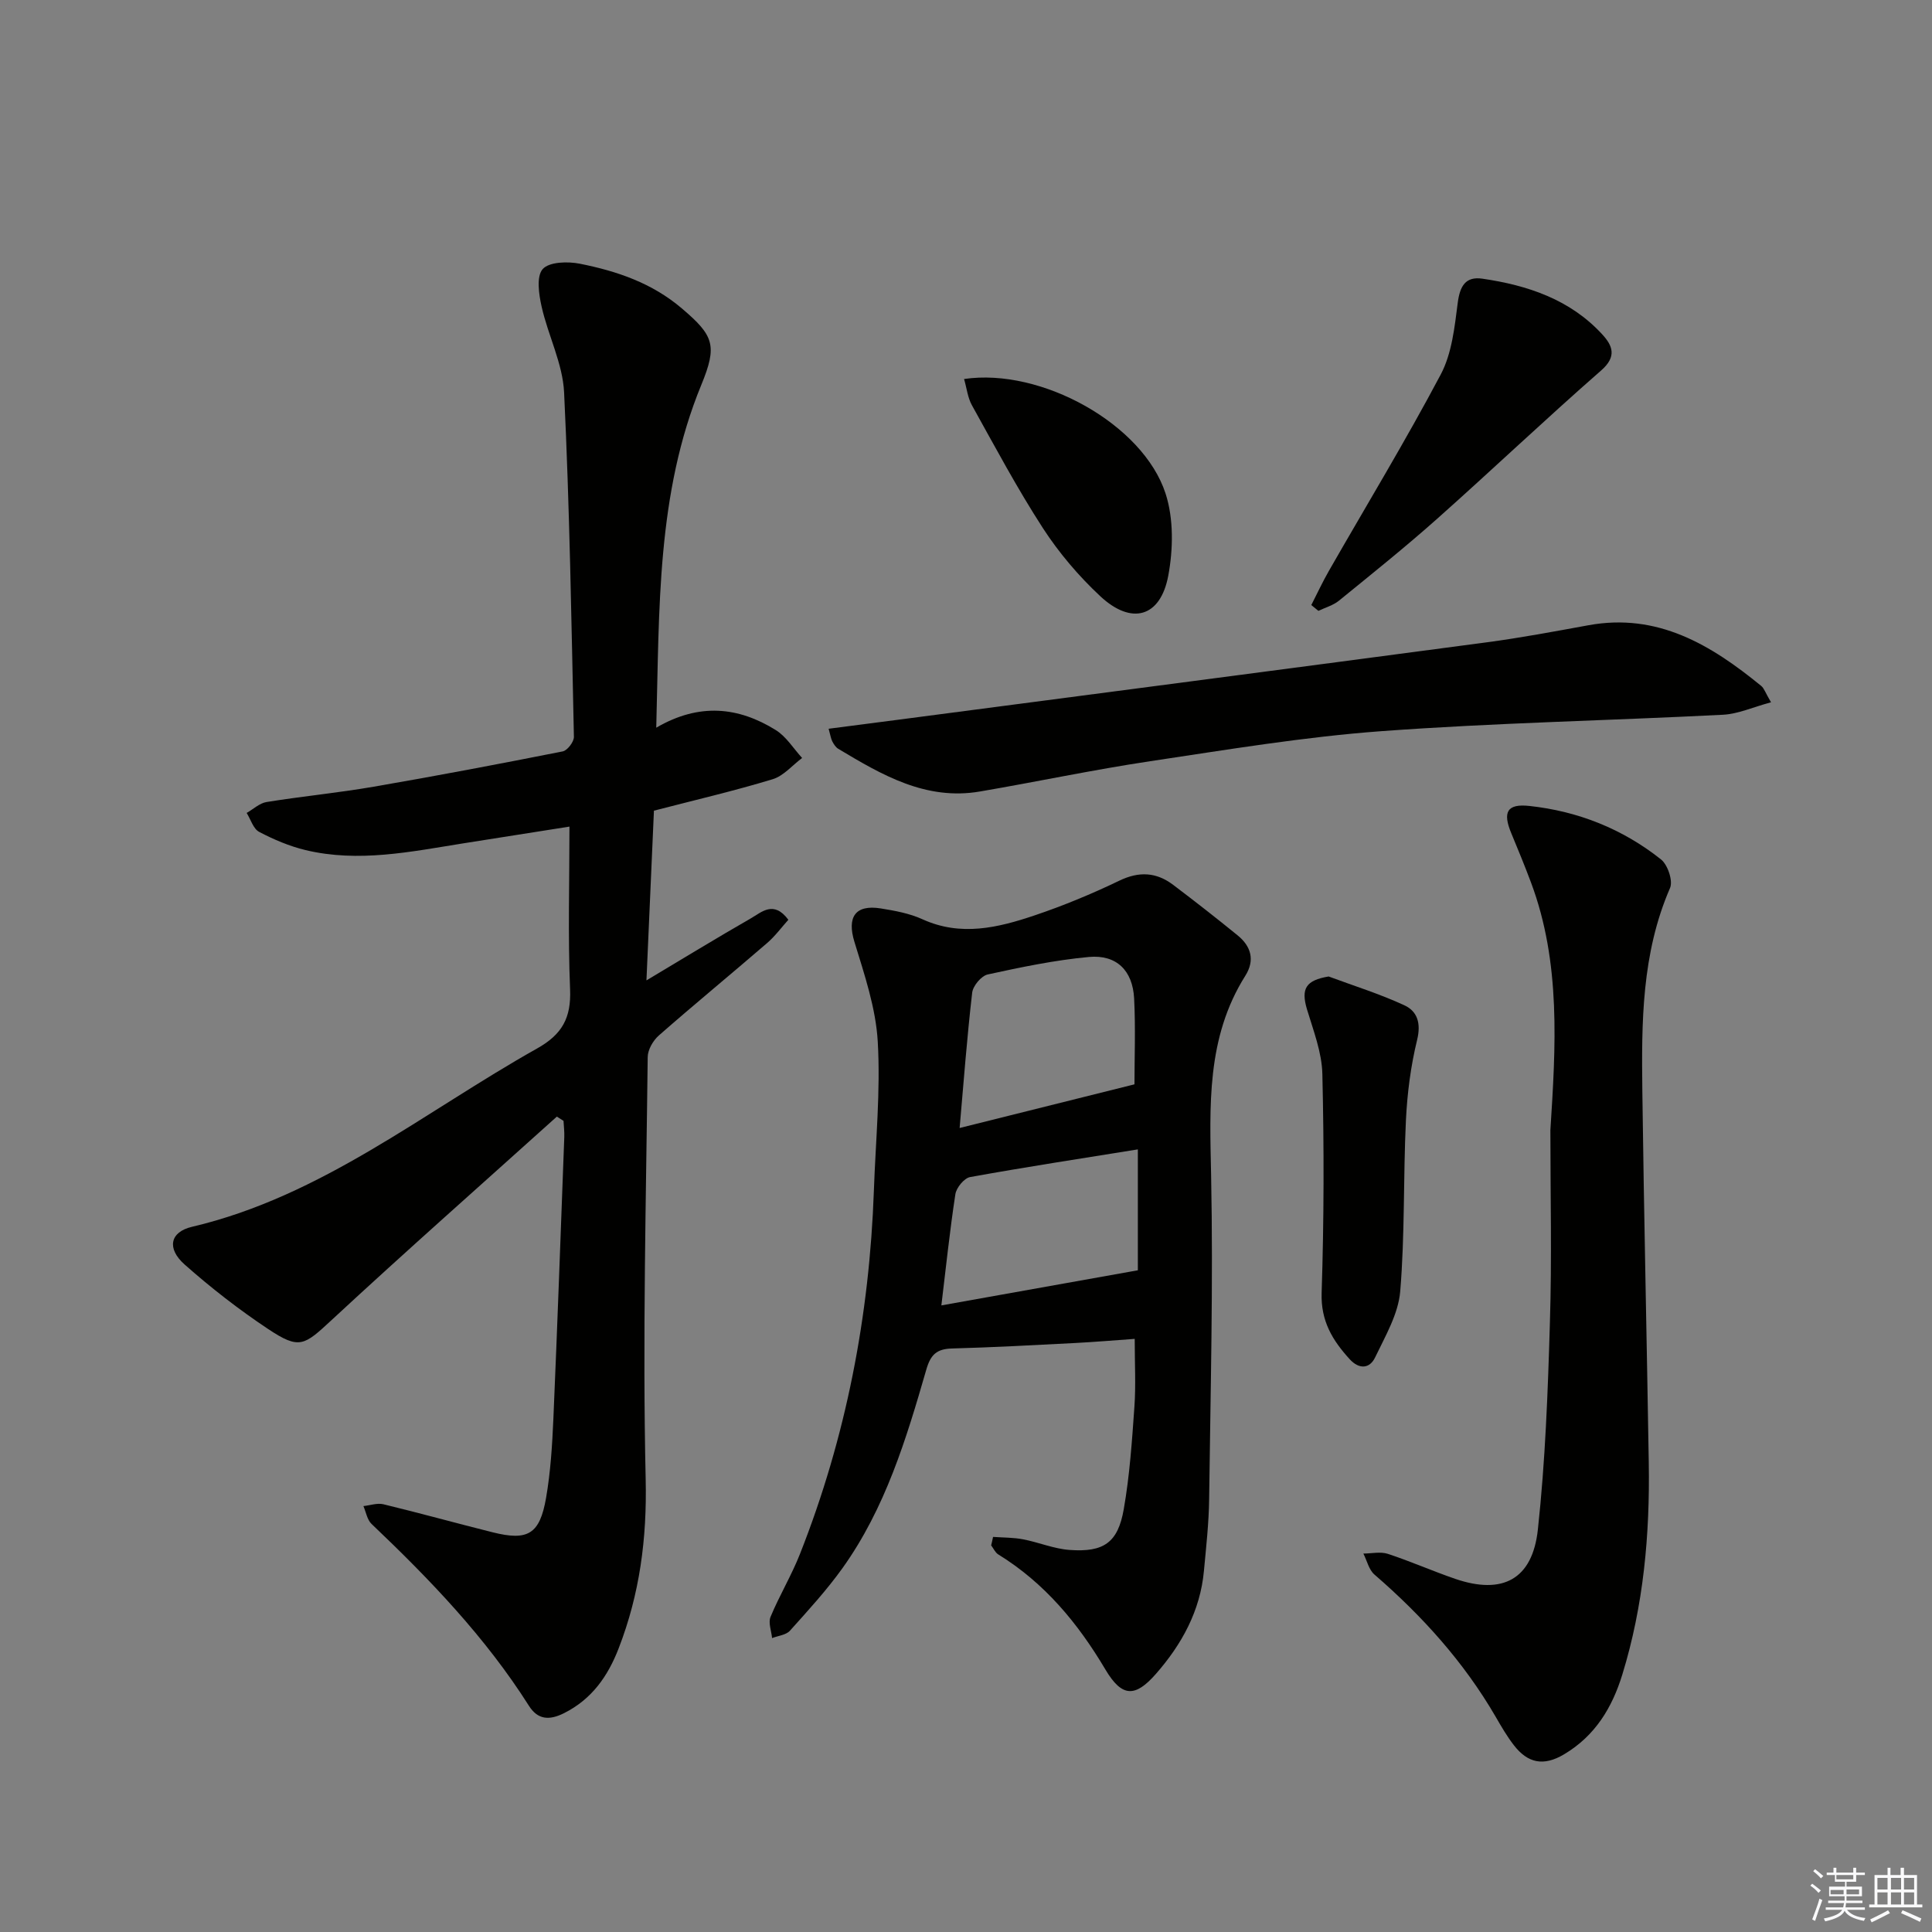 <svg enable-background="new 0 0 400 400" viewBox="0 0 400 400" xmlns="http://www.w3.org/2000/svg"><rect x="0" y="0" width="400" height="400" fill="#808080" stroke="none"/><g fill="#010100"><path d="m115.29 231.18c-15.56 14.01-31.26 27.87-46.62 42.11-5.72 5.3-6.66 6.18-13.14 1.88-6.06-4.03-11.86-8.54-17.31-13.37-3.73-3.31-3.04-6.73 1.52-7.8 26.95-6.34 48.06-23.79 71.45-36.92 5.21-2.92 7.08-6.35 6.84-12.23-.46-11.09-.13-22.21-.13-33.71-7.07 1.11-14.55 2.28-22.01 3.47-10.83 1.73-21.67 4.02-32.64 1.39-3.32-.8-6.57-2.18-9.6-3.77-1.21-.64-1.74-2.57-2.58-3.92 1.37-.78 2.67-2.03 4.12-2.26 7.37-1.19 14.82-1.9 22.17-3.17 13.08-2.25 26.12-4.73 39.14-7.31.97-.19 2.34-1.99 2.32-3.01-.51-23.78-.89-47.58-2.03-71.33-.29-5.97-3.31-11.76-4.65-17.73-.58-2.56-1.12-6.28.22-7.79s5.19-1.61 7.69-1.11c7.67 1.53 14.94 3.98 21.15 9.28 6.59 5.61 7.36 7.63 4 15.8-9.27 22.53-8.67 46.31-9.33 70.98 8.95-5.22 17.06-4.28 24.74.49 2.18 1.35 3.66 3.82 5.46 5.78-2.02 1.51-3.83 3.71-6.1 4.4-7.93 2.41-16.01 4.29-24.58 6.51-.49 11.1-.99 22.51-1.55 35.14 7.75-4.63 14.62-8.83 21.59-12.83 2.26-1.29 4.75-3.81 7.79.28-1.39 1.54-2.72 3.37-4.39 4.81-7.44 6.42-15.03 12.66-22.41 19.13-1.2 1.05-2.31 2.96-2.32 4.49-.33 29.13-1.08 58.28-.42 87.4.28 12.28-1.23 23.76-5.6 35.03-2.22 5.74-5.54 10.51-11.3 13.4-3.09 1.55-5.45 1.35-7.27-1.52-8.98-14.18-20.49-26.15-32.58-37.65-.91-.87-1.15-2.45-1.69-3.7 1.38-.15 2.86-.68 4.13-.38 7.57 1.83 15.08 3.92 22.64 5.81 7.29 1.82 9.74.4 11.05-7.14.93-5.38 1.27-10.89 1.51-16.35.84-19.45 1.53-38.9 2.26-58.36.04-1.11-.1-2.23-.16-3.34-.47-.3-.93-.59-1.38-.88z"/><path d="m205.6 318.2c2.07.15 4.19.11 6.22.5 3.24.62 6.39 1.97 9.64 2.2 7.06.51 9.99-1.51 11.2-8.42 1.23-7.01 1.71-14.16 2.21-21.27.31-4.43.06-8.9.06-14.01-4 .28-8.2.64-12.42.86-8.47.44-16.94.9-25.41 1.13-3.17.09-4.43 1.26-5.33 4.41-4.14 14.36-8.5 28.7-17.33 41.05-3.28 4.58-7.12 8.77-10.89 12.97-.81.9-2.45 1.04-3.7 1.53-.14-1.48-.82-3.18-.32-4.39 1.84-4.44 4.36-8.61 6.12-13.09 9.53-24.16 14.37-49.3 15.28-75.23.36-10.27 1.39-20.57.8-30.78-.4-6.96-2.76-13.89-4.83-20.66-1.56-5.09.13-7.77 5.45-6.92 2.94.47 5.98 1.03 8.65 2.25 7.94 3.61 15.64 1.74 23.21-.81 5.96-2.01 11.83-4.44 17.5-7.17 4.11-1.99 7.69-1.79 11.18.85 4.51 3.41 8.97 6.89 13.35 10.46 2.79 2.27 3.62 5.14 1.59 8.36-8.1 12.86-7.37 27.04-7.08 41.46.45 22.28-.13 44.57-.41 66.86-.06 4.97-.62 9.94-1.08 14.9-.76 8.28-4.6 15.23-9.94 21.32-4.31 4.92-7.04 4.85-10.45-.89-5.71-9.63-12.6-17.93-22.2-23.85-.63-.39-.98-1.24-1.46-1.87.15-.58.27-1.16.39-1.75zm29.28-93.7c0-5.49.24-11.65-.07-17.77-.3-5.8-3.65-9.12-9.36-8.6-7.04.65-14.03 2.11-20.95 3.62-1.33.29-3.06 2.36-3.22 3.77-1.07 9.23-1.77 18.51-2.6 28.02 12.71-3.18 24.07-6.01 36.2-9.04zm-39.98 45.77c13.64-2.44 26.88-4.8 40.68-7.27 0-7.44 0-16.19 0-25.03-11.61 1.87-23.2 3.64-34.73 5.73-1.23.22-2.84 2.19-3.05 3.54-1.17 7.65-1.97 15.37-2.9 23.03z"/><path d="m320.99 234c1.1-17.26 2.22-34.64-4.01-51.28-1.28-3.42-2.67-6.8-4.07-10.17-1.86-4.44-.87-6.18 3.71-5.69 10.12 1.09 19.33 4.76 27.28 11.08 1.39 1.11 2.51 4.44 1.86 5.92-5.89 13.56-5.91 27.85-5.73 42.14.33 25.62.92 51.24 1.33 76.87.24 14.86-1.08 29.56-5.48 43.84-2.1 6.82-5.59 12.65-12.05 16.5-4.3 2.56-7.54 1.8-10.39-1.87-1.42-1.83-2.6-3.86-3.76-5.87-6.58-11.35-15.23-20.92-25.11-29.47-1.16-1-1.55-2.88-2.3-4.35 1.7-.01 3.54-.44 5.07.06 4.72 1.55 9.29 3.58 13.99 5.19 9.74 3.32 15.95.13 17.07-10.23 1.54-14.19 2.07-28.51 2.49-42.8.42-13.26.1-26.57.1-39.87z"/><path d="m366.67 145.4c-3.75 1.01-6.81 2.42-9.94 2.58-23.57 1.21-47.2 1.67-70.73 3.4-16.02 1.18-31.95 3.84-47.86 6.22-11.8 1.77-23.49 4.26-35.25 6.27-11.2 1.92-20.31-3.43-29.34-8.84-.53-.32-.93-.96-1.23-1.53-.29-.56-.37-1.22-.76-2.62 4.98-.64 9.66-1.24 14.35-1.86 40.63-5.33 81.26-10.63 121.87-16.03 7.06-.94 14.08-2.26 21.09-3.54 14.34-2.62 25.38 4.07 35.78 12.57.59.49.85 1.39 2.02 3.38z"/><path d="m271.49 125.27c1.22-2.38 2.34-4.81 3.67-7.12 7.74-13.52 15.84-26.86 23.13-40.62 2.31-4.36 2.87-9.8 3.52-14.84.45-3.47 1.62-5.51 5.12-4.99 9.36 1.37 18.13 4.29 24.77 11.5 2.15 2.33 3.13 4.59-.2 7.5-11.5 10.06-22.58 20.59-33.99 30.74-6.58 5.85-13.46 11.36-20.29 16.92-1.2.98-2.83 1.42-4.26 2.11-.5-.4-.98-.8-1.47-1.2z"/><path d="m275.08 202.17c5.25 1.95 10.63 3.62 15.69 5.97 2.68 1.24 3.47 3.71 2.63 7.16-1.33 5.43-2.05 11.08-2.32 16.67-.56 11.79-.2 23.64-1.18 35.39-.39 4.68-3.09 9.27-5.2 13.68-1.13 2.36-3.31 2.51-5.26.37-3.55-3.89-6-7.89-5.81-13.72.49-15.09.51-30.22.15-45.32-.1-4.51-1.87-9.03-3.2-13.45-1.25-4.25-.21-5.96 4.5-6.75z"/><path d="m199.6 78.47c15.97-2.37 37.07 9.36 41.72 23.72 1.69 5.22 1.58 11.51.56 16.99-1.61 8.62-7.59 10.32-14.09 4.25-4.46-4.16-8.53-8.95-11.85-14.06-5.32-8.21-9.94-16.88-14.7-25.44-.89-1.59-1.09-3.58-1.64-5.46z"/></g><path d="m374.8 390.4.4-.4c.7.5 1.3 1 1.8 1.4l-.5.5c-.5-.6-1.1-1.1-1.7-1.5zm1 7.3-.6-.3c.5-1.4 1.1-2.8 1.5-4.3.2.1.4.2.6.3-.5 1.3-1 2.8-1.5 4.3zm-.4-10.3.4-.4c.4.3 1 .8 1.7 1.4l-.5.5c-.4-.5-1-1-1.6-1.5zm2.5.3h1.7v-1h.6v1h3.5v-1h.6v1h1.8v.5h-1.8v1.4h-2v1h3.2v2h-3.2v.9h3.3v.5h-3.4c0 .3-.1.6-.1.9h4v.5h-3.7c.7.9 1.9 1.5 3.8 1.7-.1.2-.2.4-.3.6-2.1-.4-3.5-1.1-4-2.1-.4 1-1.8 1.7-4 2.2-.1-.2-.2-.4-.3-.6 2.1-.4 3.4-1 3.8-1.8h-3.4v-.5h3.6c.1-.3.1-.6.2-.9h-3.3v-.5h3.4c0-.3 0-.6 0-.9h-3.2v-2h3.3v-1h-2.1v-1.4h-1.7v-.5zm1.1 3.5v1h2.7c0-.3 0-.4 0-.4 0-.1 0-.2 0-.2 0-.1 0-.2 0-.3h-2.7zm1.2-3v.9h3.5v-.9zm4.7 3h-2.6v.6.4h2.6z" fill="#fafafb"/><path d="m393.6 386.7h.6v1.5h2.7v6.1h1.1v.6h-11v-.6h1.1v-6.1h2.7v-1.5h.6v1.5h2.1v-1.5zm-2.7 8.8.4.6c-1.2.6-2.5 1.3-3.8 1.9-.1-.2-.2-.4-.3-.6 1.2-.6 2.5-1.2 3.7-1.9zm-2.2-6.7v2.4h2.1v-2.4zm0 3v2.5h2.1v-2.5zm2.8-3v2.4h2.1v-2.4zm0 3v2.5h2.1v-2.5zm6 6.1c-1.4-.7-2.7-1.3-3.9-1.8l.3-.6c1.5.6 2.7 1.2 3.9 1.7zm-1.2-9.1h-2.1v2.4h2.1zm-2.1 3v2.5h2.1v-2.5z" fill="#fafafb"/></svg>